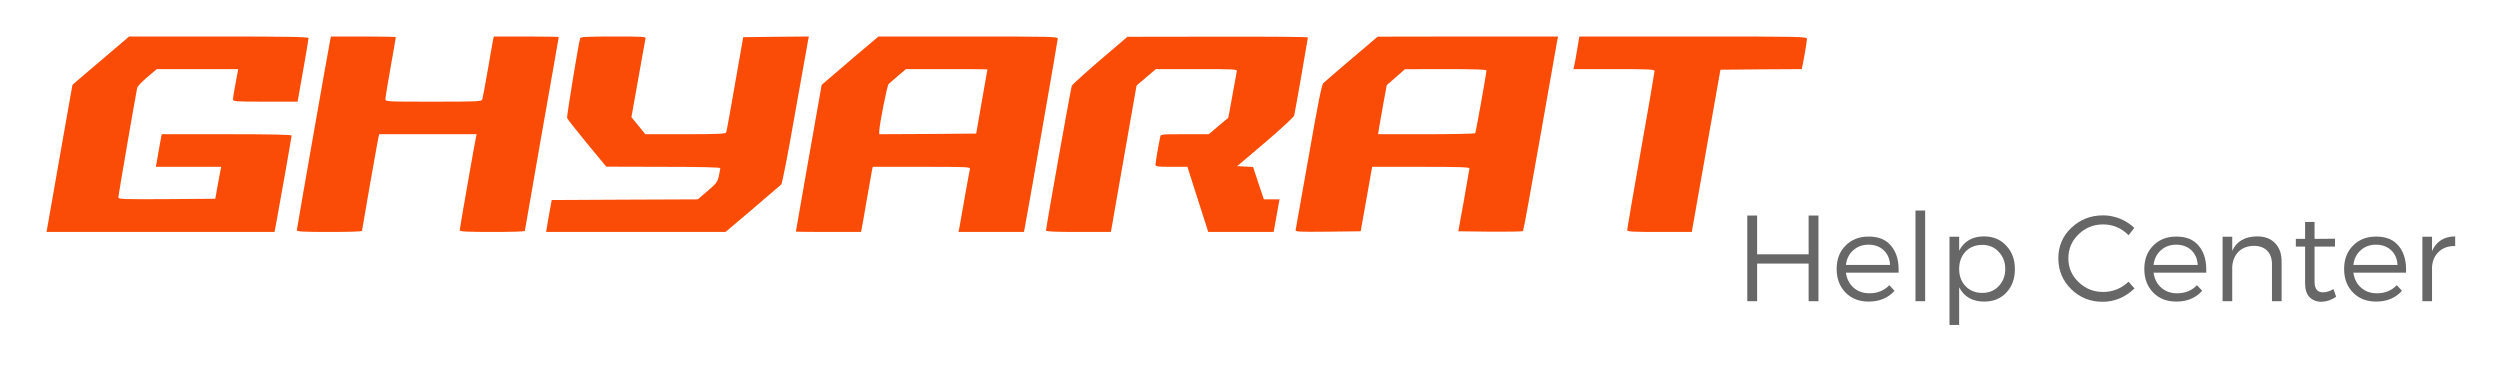 <svg xmlns="http://www.w3.org/2000/svg" xmlns:xlink="http://www.w3.org/1999/xlink" width="270" zoomAndPan="magnify" viewBox="0 0 202.5 30" height="40" preserveAspectRatio="xMidYMid meet" version="1.0"><defs><g/><clipPath id="7ae107ead1"><path d="M 3.023 2.324 L 25 2.324 L 25 19 L 3.023 19 Z M 3.023 2.324 " clip-rule="nonzero"/></clipPath><clipPath id="d1a31deba1"><path d="M 24 2.324 L 46 2.324 L 46 19 L 24 19 Z M 24 2.324 " clip-rule="nonzero"/></clipPath><clipPath id="d291a4b6da"><path d="M 44 2.324 L 66 2.324 L 66 19 L 44 19 Z M 44 2.324 " clip-rule="nonzero"/></clipPath><clipPath id="267a8b027b"><path d="M 64 2.324 L 86 2.324 L 86 19 L 64 19 Z M 64 2.324 " clip-rule="nonzero"/></clipPath><clipPath id="be135ffedb"><path d="M 84 2.324 L 106 2.324 L 106 19 L 84 19 Z M 84 2.324 " clip-rule="nonzero"/></clipPath><clipPath id="ed63f696d1"><path d="M 104 2.324 L 127 2.324 L 127 19 L 104 19 Z M 104 2.324 " clip-rule="nonzero"/></clipPath><clipPath id="3998fd7eab"><path d="M 127 2.324 L 146.734 2.324 L 146.734 19 L 127 19 Z M 127 2.324 " clip-rule="nonzero"/></clipPath><clipPath id="9f762b81a8"><path d="M 196 19 L 198.992 19 L 198.992 25 L 196 25 Z M 196 19 " clip-rule="nonzero"/></clipPath></defs><g clip-path="url(#7ae107ead1)"><path fill="#fa4c06" d="M 8.52 4.605 C 7.453 5.512 6.418 6.398 6.219 6.566 L 5.867 6.875 L 4.875 12.488 C 4.34 15.578 3.863 18.262 3.832 18.441 L 3.77 18.789 L 22.238 18.789 L 22.344 18.23 C 22.523 17.301 23.621 11.094 23.621 10.98 C 23.621 10.906 21.902 10.871 18.355 10.871 L 13.098 10.871 L 12.918 11.844 C 12.824 12.383 12.719 12.984 12.688 13.164 L 12.625 13.512 L 17.922 13.512 L 17.867 13.754 C 17.836 13.883 17.73 14.461 17.625 15.043 L 17.438 16.098 L 13.512 16.129 C 9.965 16.148 9.586 16.141 9.586 15.98 C 9.586 15.824 11 7.633 11.113 7.117 C 11.137 7 11.504 6.609 11.926 6.25 L 12.699 5.598 L 19.293 5.598 L 19.242 5.883 C 19.211 6.051 19.113 6.555 19.031 7.02 C 18.945 7.484 18.871 7.949 18.871 8.043 C 18.871 8.223 19.062 8.234 21.488 8.234 L 24.105 8.234 L 24.551 5.723 C 24.793 4.34 24.992 3.156 24.992 3.086 C 24.992 2.988 23.316 2.957 17.73 2.957 L 10.461 2.957 Z M 8.52 4.605 " fill-opacity="1" fill-rule="nonzero"/></g><g clip-path="url(#d1a31deba1)"><path fill="#fa4c06" d="M 26.746 3.242 C 26.609 3.887 24.043 18.535 24.043 18.652 C 24.043 18.758 24.625 18.789 26.68 18.789 C 28.137 18.789 29.32 18.758 29.32 18.703 C 29.32 18.621 30.555 11.582 30.648 11.156 L 30.715 10.871 L 38.605 10.871 L 38.555 11.105 C 38.461 11.516 37.234 18.535 37.234 18.66 C 37.234 18.758 37.953 18.789 39.875 18.789 C 41.332 18.789 42.512 18.758 42.512 18.703 C 42.512 18.66 43.137 15.125 43.883 10.832 C 44.645 6.547 45.258 3.02 45.258 3 C 45.258 2.98 44.074 2.957 42.629 2.957 L 40 2.957 L 39.938 3.242 C 39.906 3.41 39.703 4.508 39.504 5.703 C 39.293 6.895 39.102 7.949 39.07 8.043 C 39.02 8.223 38.734 8.234 35.113 8.234 C 31.273 8.234 31.219 8.234 31.219 8.023 C 31.219 7.898 31.41 6.734 31.641 5.438 C 31.875 4.141 32.062 3.043 32.062 3.012 C 32.062 2.98 30.883 2.957 29.438 2.957 L 26.809 2.957 Z M 26.746 3.242 " fill-opacity="1" fill-rule="nonzero"/></g><g clip-path="url(#d291a4b6da)"><path fill="#fa4c06" d="M 46.996 3.086 C 46.859 3.508 45.891 9.449 45.934 9.562 C 45.965 9.648 46.691 10.566 47.547 11.613 L 49.109 13.5 L 53.73 13.512 C 56.57 13.512 58.344 13.555 58.344 13.617 C 58.344 13.668 58.289 13.953 58.227 14.25 C 58.121 14.734 58.039 14.852 57.32 15.465 L 56.516 16.148 L 50.598 16.172 L 44.688 16.203 L 44.453 17.492 L 44.234 18.789 L 58.766 18.789 L 60.961 16.93 C 62.164 15.906 63.207 15.012 63.281 14.945 C 63.355 14.871 63.844 12.395 64.41 9.121 C 64.961 5.996 65.438 3.328 65.469 3.191 L 65.52 2.957 L 62.859 2.98 L 60.199 3.012 L 59.535 6.809 C 59.176 8.898 58.852 10.672 58.816 10.734 C 58.785 10.84 58.027 10.871 55.527 10.871 L 52.273 10.871 L 51.715 10.188 L 51.145 9.492 L 51.695 6.41 C 51.988 4.711 52.266 3.242 52.285 3.137 C 52.34 2.969 52.168 2.957 49.688 2.957 C 47.664 2.957 47.031 2.988 46.996 3.086 Z M 46.996 3.086 " fill-opacity="1" fill-rule="nonzero"/></g><g clip-path="url(#267a8b027b)"><path fill="#fa4c06" d="M 69.203 4.605 C 68.137 5.512 67.102 6.398 66.914 6.566 L 66.555 6.875 L 65.508 12.805 C 64.941 16.066 64.465 18.746 64.465 18.758 C 64.465 18.777 65.648 18.789 67.102 18.789 L 69.742 18.789 L 69.793 18.547 C 69.816 18.418 70.016 17.344 70.215 16.148 C 70.418 14.957 70.617 13.883 70.641 13.742 L 70.691 13.512 L 74.66 13.512 C 78.387 13.512 78.617 13.523 78.566 13.691 C 78.531 13.797 78.344 14.852 78.133 16.043 C 77.93 17.238 77.73 18.336 77.699 18.504 L 77.637 18.789 L 82.934 18.789 L 82.988 18.547 C 83.102 18.02 85.68 3.285 85.68 3.125 C 85.68 2.969 85.035 2.957 78.418 2.957 L 71.156 2.957 Z M 79.98 5.617 C 79.98 5.637 79.77 6.809 79.523 8.234 L 79.07 10.82 L 75.145 10.852 L 71.219 10.871 L 71.219 10.641 C 71.23 10.094 71.852 6.926 71.98 6.801 C 72.055 6.727 72.402 6.43 72.75 6.133 L 73.383 5.598 L 76.688 5.598 C 78.492 5.598 79.98 5.605 79.98 5.617 Z M 79.98 5.617 " fill-opacity="1" fill-rule="nonzero"/></g><g clip-path="url(#be135ffedb)"><path fill="#fa4c06" d="M 89.109 4.867 C 87.895 5.914 86.859 6.852 86.816 6.945 C 86.742 7.117 84.727 18.418 84.727 18.672 C 84.727 18.758 85.477 18.789 87.355 18.789 L 89.984 18.789 L 90.035 18.492 C 90.059 18.336 90.531 15.676 91.07 12.57 L 92.062 6.926 L 93.625 5.598 L 96.93 5.598 C 100.012 5.598 100.223 5.605 100.18 5.777 C 100.156 5.883 100 6.766 99.82 7.75 C 99.652 8.73 99.492 9.543 99.484 9.555 C 99.461 9.562 99.102 9.859 98.68 10.219 L 97.91 10.871 L 95.969 10.871 C 94.035 10.871 94.016 10.871 93.973 11.105 C 93.848 11.676 93.594 13.172 93.594 13.332 C 93.594 13.492 93.75 13.512 94.891 13.512 L 96.18 13.512 L 97.023 16.148 L 97.867 18.789 L 103.164 18.789 L 103.344 17.809 C 103.441 17.277 103.547 16.676 103.578 16.488 L 103.641 16.148 L 102.375 16.148 L 101.93 14.832 L 101.5 13.523 L 100.855 13.492 L 100.211 13.457 L 102.5 11.516 C 103.758 10.441 104.812 9.469 104.832 9.352 C 104.906 9.035 105.941 3.117 105.941 3.031 C 105.941 2.988 102.648 2.957 98.637 2.969 L 91.324 2.98 Z M 89.109 4.867 " fill-opacity="1" fill-rule="nonzero"/></g><g clip-path="url(#ed63f696d1)"><path fill="#fa4c06" d="M 109.477 4.762 C 108.316 5.754 107.281 6.641 107.188 6.734 C 107.051 6.875 106.754 8.383 106.004 12.668 C 105.445 15.832 104.973 18.504 104.949 18.609 C 104.906 18.777 105.066 18.789 107.555 18.766 L 110.215 18.734 L 110.68 16.129 L 111.145 13.512 L 115.094 13.512 C 118.172 13.512 119.027 13.543 119.027 13.637 C 119.02 13.711 118.816 14.895 118.574 16.254 L 118.121 18.734 L 120.707 18.766 C 122.121 18.777 123.324 18.758 123.367 18.715 C 123.41 18.66 124.031 15.211 124.77 11.031 C 125.5 6.852 126.121 3.328 126.152 3.191 L 126.207 2.957 L 118.902 2.957 L 111.59 2.969 Z M 120.402 5.711 C 120.402 5.934 119.547 10.703 119.492 10.789 C 119.461 10.832 117.676 10.871 115.535 10.871 L 111.629 10.871 L 111.695 10.418 C 111.734 10.176 111.895 9.281 112.043 8.434 L 112.328 6.895 L 113.805 5.605 L 117.109 5.598 C 119.492 5.598 120.402 5.629 120.402 5.711 Z M 120.402 5.711 " fill-opacity="1" fill-rule="nonzero"/></g><g clip-path="url(#3998fd7eab)"><path fill="#fa4c06" d="M 127.746 4.043 C 127.652 4.645 127.535 5.238 127.504 5.363 L 127.449 5.598 L 130.734 5.598 C 133.688 5.598 134.016 5.617 134.016 5.766 C 134.016 5.859 133.52 8.762 132.906 12.215 C 132.297 15.652 131.801 18.547 131.801 18.629 C 131.801 18.766 132.188 18.789 134.418 18.789 L 137.035 18.789 L 138.195 12.215 L 139.355 5.648 L 142.648 5.617 L 145.941 5.598 L 145.992 5.352 C 146.121 4.762 146.363 3.336 146.363 3.156 C 146.363 2.969 146.109 2.957 137.141 2.957 L 127.926 2.957 Z M 127.746 4.043 " fill-opacity="1" fill-rule="nonzero"/></g><g fill="#686767" fill-opacity="1"><g transform="translate(140.483, 24.397)"><g><path d="M 6.812 0 L 6.016 0 L 6.016 -3.047 L 1.844 -3.047 L 1.844 0 L 1.047 0 L 1.047 -6.938 L 1.844 -6.938 L 1.844 -3.797 L 6.016 -3.797 L 6.016 -6.938 L 6.812 -6.938 Z M 6.812 0 "/></g></g></g><g fill="#686767" fill-opacity="1"><g transform="translate(148.347, 24.397)"><g><path d="M 3 -5.234 C 3.82 -5.242 4.441 -4.984 4.859 -4.453 C 5.285 -3.93 5.477 -3.219 5.438 -2.312 L 1.172 -2.312 C 1.242 -1.801 1.453 -1.395 1.797 -1.094 C 2.141 -0.789 2.566 -0.641 3.078 -0.641 C 3.734 -0.641 4.27 -0.859 4.688 -1.297 L 5.109 -0.844 C 4.586 -0.258 3.891 0.031 3.016 0.031 C 2.242 0.031 1.617 -0.211 1.141 -0.703 C 0.66 -1.191 0.422 -1.828 0.422 -2.609 C 0.422 -3.391 0.66 -4.02 1.141 -4.5 C 1.617 -4.988 2.238 -5.234 3 -5.234 Z M 1.172 -2.938 L 4.75 -2.938 C 4.719 -3.438 4.547 -3.832 4.234 -4.125 C 3.922 -4.426 3.508 -4.578 3 -4.578 C 2.508 -4.578 2.098 -4.426 1.766 -4.125 C 1.43 -3.832 1.234 -3.438 1.172 -2.938 Z M 1.172 -2.938 "/></g></g></g><g fill="#686767" fill-opacity="1"><g transform="translate(154.171, 24.397)"><g><path d="M 1.766 0 L 0.984 0 L 0.984 -7.344 L 1.766 -7.344 Z M 1.766 0 "/></g></g></g><g fill="#686767" fill-opacity="1"><g transform="translate(156.925, 24.397)"><g><path d="M 3.781 -5.25 C 4.52 -5.25 5.117 -5 5.578 -4.5 C 6.047 -4.008 6.281 -3.375 6.281 -2.594 C 6.281 -1.82 6.051 -1.191 5.594 -0.703 C 5.133 -0.211 4.535 0.031 3.797 0.031 C 2.848 0.031 2.172 -0.352 1.766 -1.125 L 1.766 1.922 L 0.984 1.922 L 0.984 -5.219 L 1.766 -5.219 L 1.766 -4.094 C 2.172 -4.863 2.844 -5.25 3.781 -5.25 Z M 3.641 -0.672 C 4.18 -0.672 4.625 -0.852 4.969 -1.219 C 5.32 -1.582 5.5 -2.047 5.5 -2.609 C 5.5 -3.172 5.32 -3.633 4.969 -4 C 4.625 -4.375 4.18 -4.562 3.641 -4.562 C 3.086 -4.562 2.633 -4.379 2.281 -4.016 C 1.938 -3.648 1.766 -3.18 1.766 -2.609 C 1.766 -2.047 1.938 -1.582 2.281 -1.219 C 2.633 -0.852 3.086 -0.672 3.641 -0.672 Z M 3.641 -0.672 "/></g></g></g><g fill="#686767" fill-opacity="1"><g transform="translate(163.62, 24.397)"><g/></g></g><g fill="#686767" fill-opacity="1"><g transform="translate(166.334, 24.397)"><g><path d="M 4.016 -6.953 C 4.484 -6.953 4.938 -6.863 5.375 -6.688 C 5.82 -6.508 6.211 -6.258 6.547 -5.938 L 6.078 -5.344 C 5.504 -5.926 4.816 -6.219 4.016 -6.219 C 3.234 -6.219 2.566 -5.945 2.016 -5.406 C 1.473 -4.875 1.203 -4.227 1.203 -3.469 C 1.203 -2.719 1.477 -2.078 2.031 -1.547 C 2.582 -1.016 3.242 -0.75 4.016 -0.75 C 4.797 -0.75 5.484 -1.023 6.078 -1.578 L 6.562 -1.031 C 5.801 -0.312 4.941 0.047 3.984 0.047 C 2.984 0.047 2.133 -0.289 1.438 -0.969 C 0.738 -1.656 0.391 -2.492 0.391 -3.484 C 0.391 -4.453 0.738 -5.27 1.438 -5.938 C 2.145 -6.613 3.004 -6.953 4.016 -6.953 Z M 4.016 -6.953 "/></g></g></g><g fill="#686767" fill-opacity="1"><g transform="translate(173.267, 24.397)"><g><path d="M 3 -5.234 C 3.82 -5.242 4.441 -4.984 4.859 -4.453 C 5.285 -3.93 5.477 -3.219 5.438 -2.312 L 1.172 -2.312 C 1.242 -1.801 1.453 -1.395 1.797 -1.094 C 2.141 -0.789 2.566 -0.641 3.078 -0.641 C 3.734 -0.641 4.27 -0.859 4.688 -1.297 L 5.109 -0.844 C 4.586 -0.258 3.891 0.031 3.016 0.031 C 2.242 0.031 1.617 -0.211 1.141 -0.703 C 0.66 -1.191 0.422 -1.828 0.422 -2.609 C 0.422 -3.391 0.66 -4.02 1.141 -4.5 C 1.617 -4.988 2.238 -5.234 3 -5.234 Z M 1.172 -2.938 L 4.75 -2.938 C 4.719 -3.438 4.547 -3.832 4.234 -4.125 C 3.922 -4.426 3.508 -4.578 3 -4.578 C 2.508 -4.578 2.098 -4.426 1.766 -4.125 C 1.43 -3.832 1.234 -3.438 1.172 -2.938 Z M 1.172 -2.938 "/></g></g></g><g fill="#686767" fill-opacity="1"><g transform="translate(179.091, 24.397)"><g><path d="M 3.734 -5.25 C 4.359 -5.25 4.844 -5.066 5.188 -4.703 C 5.539 -4.348 5.719 -3.852 5.719 -3.219 L 5.719 0 L 4.938 0 L 4.938 -3.016 C 4.938 -3.473 4.805 -3.832 4.547 -4.094 C 4.285 -4.352 3.926 -4.484 3.469 -4.484 C 2.957 -4.473 2.547 -4.316 2.234 -4.016 C 1.93 -3.711 1.758 -3.305 1.719 -2.797 L 1.719 0 L 0.938 0 L 0.938 -5.219 L 1.719 -5.219 L 1.719 -4.078 C 2.07 -4.848 2.742 -5.238 3.734 -5.25 Z M 3.734 -5.25 "/></g></g></g><g fill="#686767" fill-opacity="1"><g transform="translate(185.588, 24.397)"><g><path d="M 3.422 -0.984 L 3.641 -0.359 C 3.266 -0.098 2.867 0.035 2.453 0.047 C 2.055 0.047 1.734 -0.078 1.484 -0.328 C 1.242 -0.578 1.125 -0.953 1.125 -1.453 L 1.125 -4.422 L 0.375 -4.422 L 0.375 -5.047 L 1.125 -5.047 L 1.125 -6.422 L 1.891 -6.422 L 1.891 -5.047 L 3.547 -5.062 L 3.547 -4.422 L 1.891 -4.422 L 1.891 -1.578 C 1.891 -1.004 2.117 -0.719 2.578 -0.719 C 2.848 -0.719 3.129 -0.805 3.422 -0.984 Z M 3.422 -0.984 "/></g></g></g><g fill="#686767" fill-opacity="1"><g transform="translate(189.451, 24.397)"><g><path d="M 3 -5.234 C 3.82 -5.242 4.441 -4.984 4.859 -4.453 C 5.285 -3.93 5.477 -3.219 5.438 -2.312 L 1.172 -2.312 C 1.242 -1.801 1.453 -1.395 1.797 -1.094 C 2.141 -0.789 2.566 -0.641 3.078 -0.641 C 3.734 -0.641 4.27 -0.859 4.688 -1.297 L 5.109 -0.844 C 4.586 -0.258 3.891 0.031 3.016 0.031 C 2.242 0.031 1.617 -0.211 1.141 -0.703 C 0.66 -1.191 0.422 -1.828 0.422 -2.609 C 0.422 -3.391 0.66 -4.02 1.141 -4.5 C 1.617 -4.988 2.238 -5.234 3 -5.234 Z M 1.172 -2.938 L 4.75 -2.938 C 4.719 -3.438 4.547 -3.832 4.234 -4.125 C 3.922 -4.426 3.508 -4.578 3 -4.578 C 2.508 -4.578 2.098 -4.426 1.766 -4.125 C 1.43 -3.832 1.234 -3.438 1.172 -2.938 Z M 1.172 -2.938 "/></g></g></g><g clip-path="url(#9f762b81a8)"><g fill="#686767" fill-opacity="1"><g transform="translate(195.275, 24.397)"><g><path d="M 1.719 -5.219 L 1.719 -4.062 C 2.07 -4.844 2.695 -5.238 3.594 -5.25 L 3.594 -4.469 C 3.051 -4.477 2.613 -4.328 2.281 -4.016 C 1.945 -3.711 1.758 -3.301 1.719 -2.781 L 1.719 0 L 0.938 0 L 0.938 -5.219 Z M 1.719 -5.219 "/></g></g></g></g></svg>